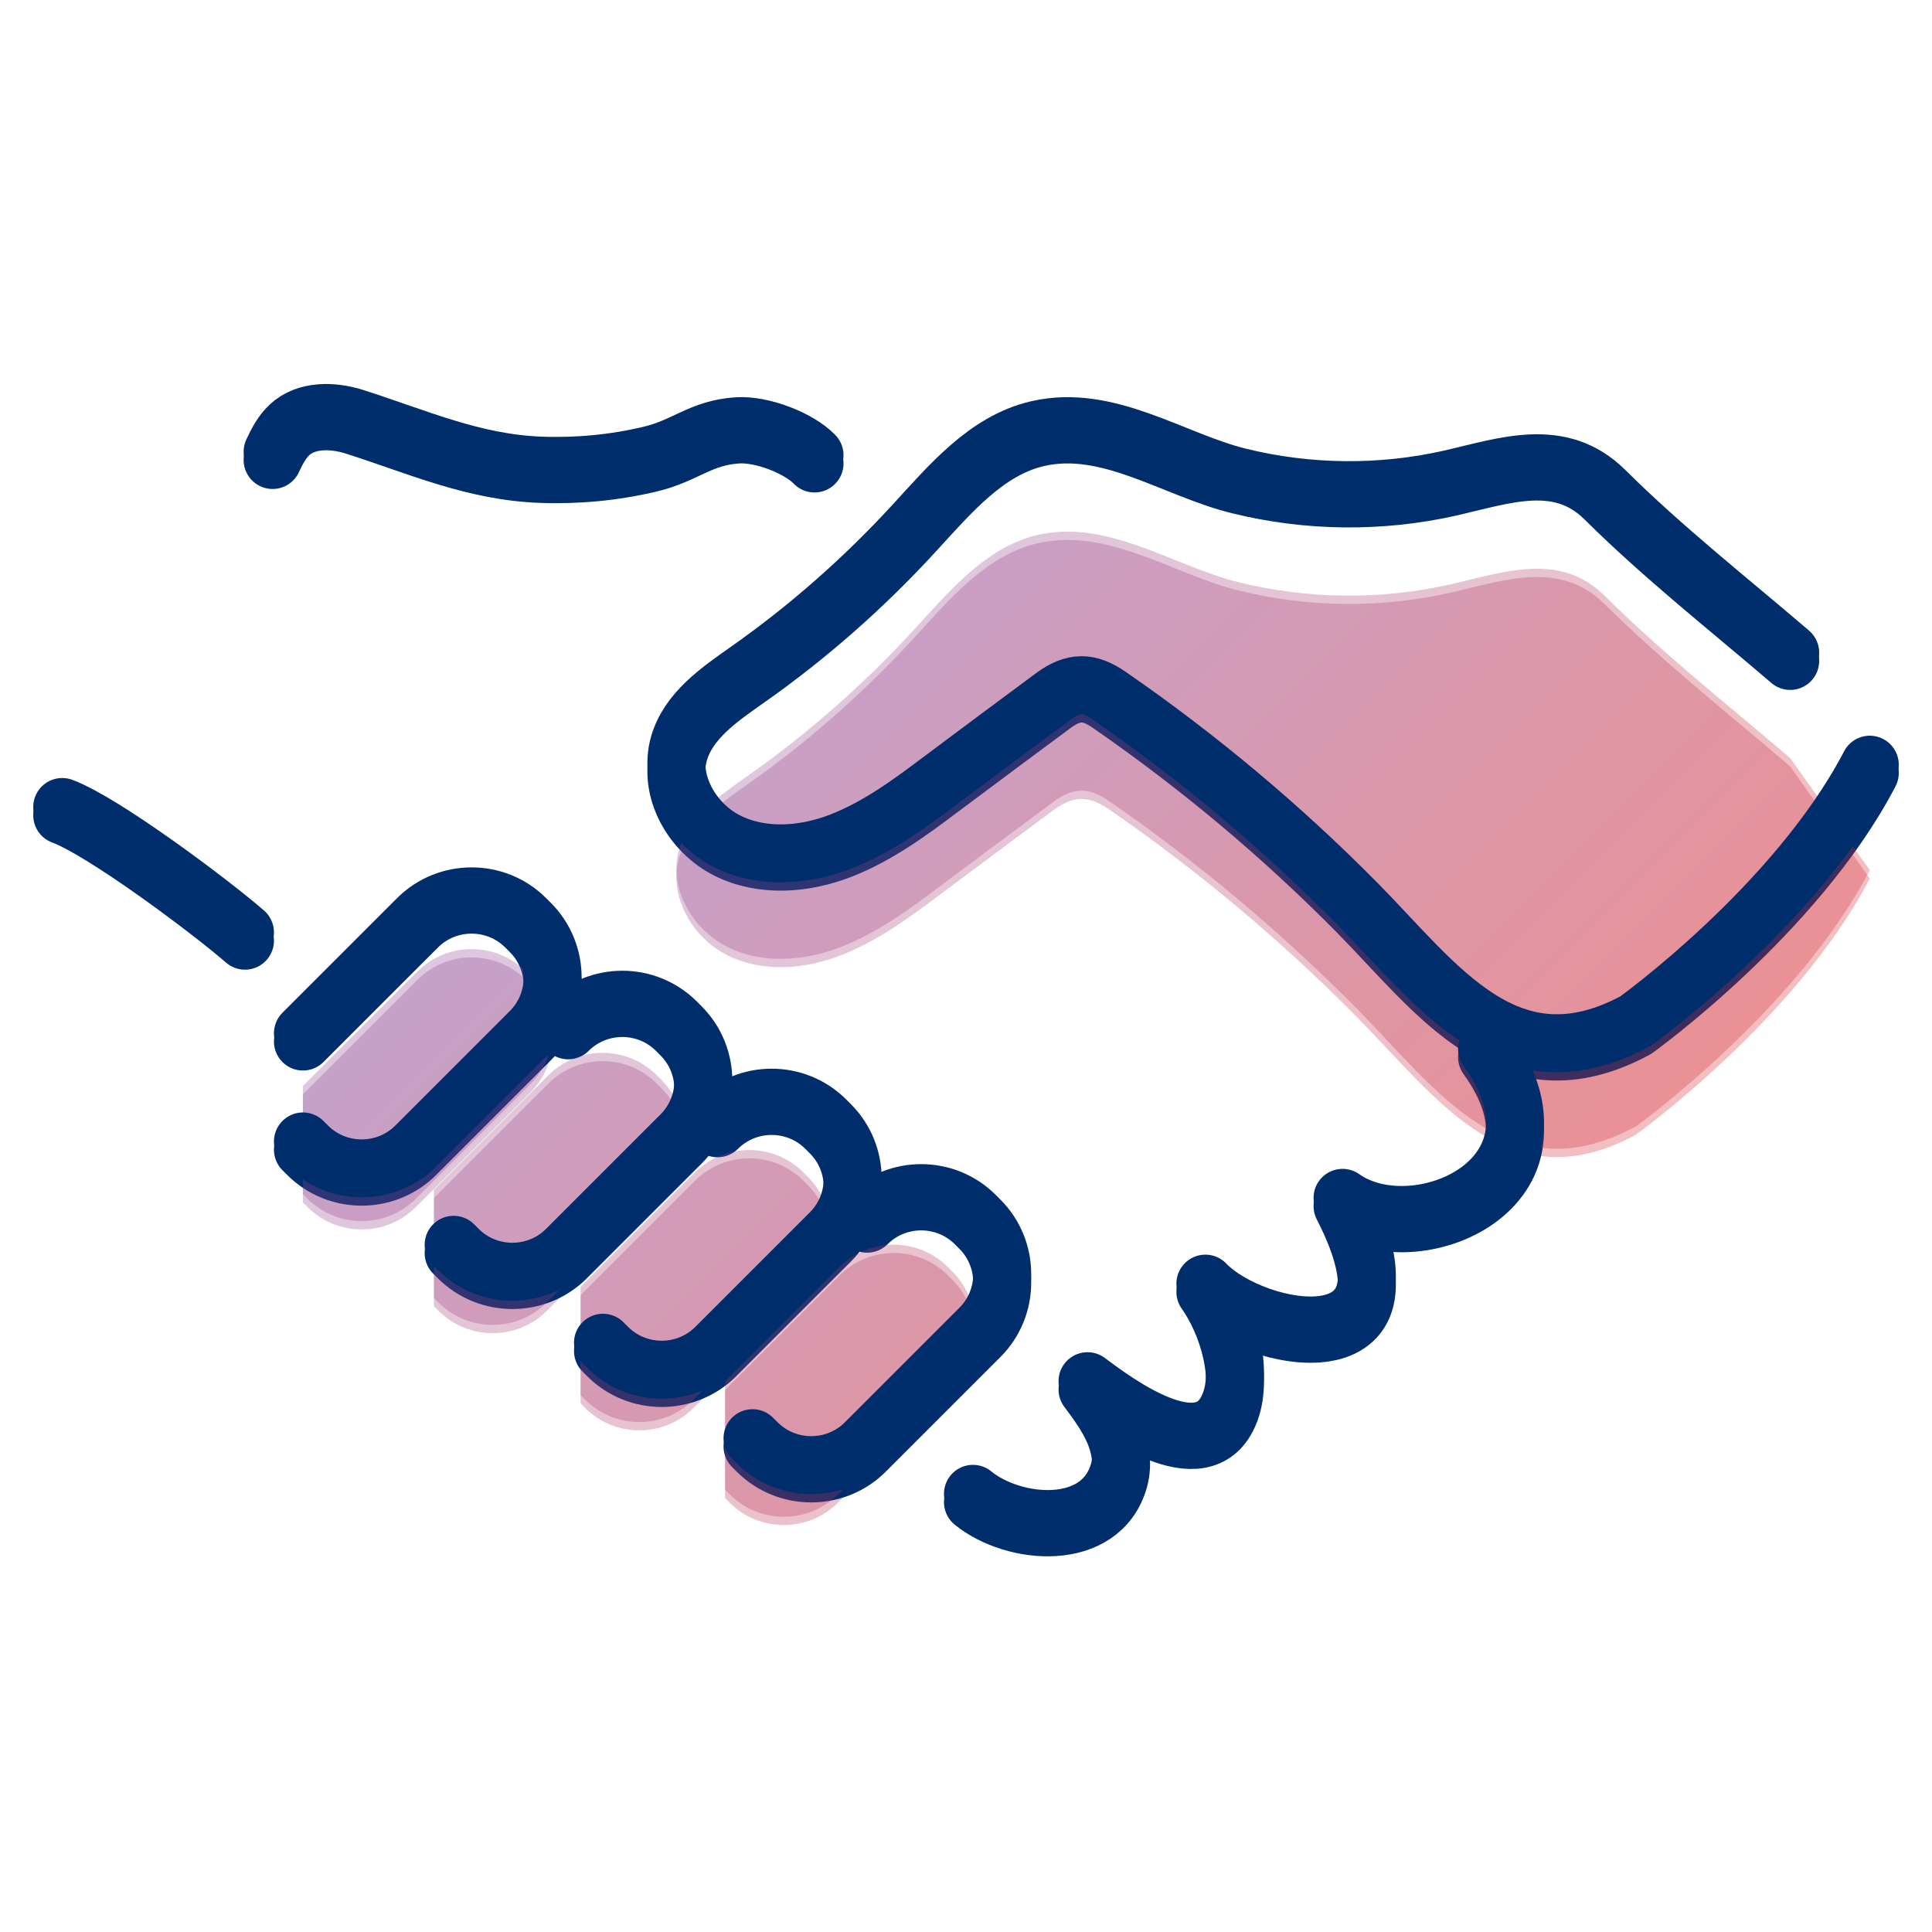 <?xml version="1.0" encoding="UTF-8"?>
<svg id="Layer_1" xmlns="http://www.w3.org/2000/svg" xmlns:xlink="http://www.w3.org/1999/xlink" version="1.1" viewBox="0 0 100 100">
  <!-- Generator: Adobe Illustrator 29.7.1, SVG Export Plug-In . SVG Version: 2.1.1 Build 8)  -->
  <defs>
    <style>
      .st0 {
        fill: none;
        stroke: #002e6d;
        stroke-linecap: round;
        stroke-linejoin: round;
        stroke-width: 3px;
      }

      .st1 {
        fill: url(#linear-gradient);
      }

      .st1, .st2 {
        isolation: isolate;
        opacity: .3;
      }

      .st2 {
        fill: url(#linear-gradient1);
      }
    </style>
    <linearGradient id="linear-gradient" x1="37.77" y1="66.38" x2="73.7" y2="30.45" gradientTransform="translate(0 100.93) scale(1 -1)" gradientUnits="userSpaceOnUse">
      <stop offset="0" stop-color="#8f4899"/>
      <stop offset="1" stop-color="#d7282f"/>
    </linearGradient>
    <linearGradient id="linear-gradient1" y1="66.8" y2="30.88" xlink:href="#linear-gradient"/>
  </defs>
  <path class="st1" d="M15.68,56.64l5.93-5.93c1.54-1.54,4.06-1.54,5.6,0l.24.24c1.54,1.54,1.54,4.06,0,5.6l-5.93,5.93c-1.54,1.54-4.06,1.54-5.6,0l-.24-.24M22.46,67.61l.24.24c1.54,1.54,4.06,1.54,5.6,0l5.93-5.93c1.54-1.54,1.54-4.06,0-5.6l-.24-.24c-1.54-1.54-4.06-1.54-5.6,0l-5.93,5.93M30.05,72.64l.24.24c1.54,1.54,4.06,1.54,5.6,0l5.93-5.93c1.54-1.54,1.54-4.06,0-5.6l-.24-.24c-1.54-1.54-4.06-1.54-5.6,0l-5.93,5.93M37.53,77.54l.24.24c1.54,1.54,4.06,1.54,5.6,0l5.93-5.93c1.54-1.54,1.54-4.06,0-5.6l-.24-.24c-1.54-1.54-4.06-1.54-5.6,0l-5.93,5.93M92.66,39.67c-3.22-2.76-6.58-5.4-9.59-8.39-2.32-2.3-5.17-1.25-8.01-.6-3.59.81-7.36.77-10.93-.11-3.41-.84-6.78-3.29-10.42-2.45-2.66.61-4.55,2.89-6.4,4.9-2.59,2.82-5.48,5.37-8.61,7.57-1.46,1.03-3.07,2.12-3.56,3.84-.55,1.95.69,4.1,2.5,5.01s4.01.74,5.9,0,3.54-1.95,5.16-3.17c1.94-1.45,3.88-2.9,5.83-4.34,1.05-.77,1.84-.75,2.87-.04,4.61,3.18,8.92,6.79,12.86,10.78,4.16,4.22,7.82,9.61,14.4,6.07,0,0,8.32-5.97,12.12-13.27"/>
  <path class="st0" d="M15.68,53.91l5.93-5.93c1.54-1.54,4.06-1.54,5.6,0l.24.24c1.54,1.54,1.54,4.06,0,5.6l-5.93,5.93c-1.54,1.54-4.06,1.54-5.6,0l-.24-.24"/>
  <path class="st0" d="M29.41,53.33c1.54-1.54,4.06-1.54,5.6,0l.24.24c1.54,1.54,1.54,4.06,0,5.6l-5.93,5.93c-1.54,1.54-4.06,1.54-5.6,0l-.24-.24"/>
  <path class="st0" d="M37.14,58.4c1.54-1.54,4.06-1.54,5.6,0l.24.24c1.54,1.54,1.54,4.06,0,5.6l-5.93,5.93c-1.54,1.54-4.06,1.54-5.6,0l-.24-.24"/>
  <path class="st0" d="M44.88,63.34c1.54-1.54,4.06-1.54,5.6,0l.24.24c1.54,1.54,1.54,4.06,0,5.6l-5.93,5.93c-1.54,1.54-4.06,1.54-5.6,0l-.24-.24"/>
  <path class="st0" d="M50.36,77.75c2.1,1.72,6.64,2.12,7.56-1.17.23-.82.07-1.71-.27-2.5-.34-.78-.85-1.48-1.36-2.16,1.56,1.17,5.93,4.4,7.3,1.32.85-1.9-.06-4.77-1.2-6.37,2.54,2.66,11.67,4.44,7.1-4.44,3.8,2.7,12.32-1.02,7.48-7.71"/>
  <path class="st0" d="M14.11,23.81c.23-.49.48-.98.88-1.35.86-.8,2.22-.77,3.34-.42,3.27,1.04,6.16,2.36,9.66,2.49,1.9.07,3.81-.11,5.66-.55,1.85-.44,2.61-1.37,4.53-1.49,1.25-.08,3.16.65,3.98,1.5"/>
  <path class="st0" d="M12.68,48.69c-1.73-1.51-7.3-5.69-9.46-6.49"/>
  <path class="st0" d="M92.66,34.21c-3.22-2.76-6.58-5.4-9.59-8.39-2.32-2.3-5.17-1.25-8.01-.6-3.59.81-7.36.77-10.93-.11-3.41-.84-6.78-3.29-10.42-2.45-2.66.61-4.55,2.89-6.4,4.9-2.59,2.82-5.48,5.37-8.61,7.57-1.46,1.03-3.07,2.12-3.56,3.84-.55,1.95.69,4.1,2.5,5.01s4.01.74,5.9,0,3.54-1.95,5.16-3.17c1.94-1.45,3.88-2.9,5.83-4.34,1.05-.77,1.84-.75,2.87-.04,4.61,3.18,8.92,6.79,12.86,10.78,4.16,4.22,7.82,9.61,14.4,6.07,0,0,8.32-5.97,12.12-13.27"/>
  <g>
    <path class="st2" d="M15.68,56.21l5.93-5.93c1.54-1.54,4.06-1.54,5.6,0l.24.24c1.54,1.54,1.54,4.06,0,5.6l-5.93,5.93c-1.54,1.54-4.06,1.54-5.6,0l-.24-.24M22.46,67.18l.24.24c1.54,1.54,4.06,1.54,5.6,0l5.93-5.93c1.54-1.54,1.54-4.06,0-5.6l-.24-.24c-1.54-1.54-4.06-1.54-5.6,0l-5.93,5.93M30.05,72.21l.24.24c1.54,1.54,4.06,1.54,5.6,0l5.93-5.93c1.54-1.54,1.54-4.06,0-5.6l-.24-.24c-1.54-1.54-4.06-1.54-5.6,0l-5.93,5.93M37.53,77.11l.24.24c1.54,1.54,4.06,1.54,5.6,0l5.93-5.93c1.54-1.54,1.54-4.06,0-5.6l-.24-.24c-1.54-1.54-4.06-1.54-5.6,0l-5.93,5.93M92.66,39.24c-3.22-2.76-6.58-5.4-9.59-8.39-2.32-2.3-5.17-1.25-8.01-.6-3.59.81-7.36.77-10.93-.11-3.41-.84-6.78-3.29-10.42-2.45-2.66.61-4.55,2.89-6.4,4.9-2.59,2.82-5.48,5.37-8.61,7.57-1.46,1.03-3.07,2.12-3.56,3.84-.55,1.95.69,4.1,2.5,5.01s4.01.74,5.9,0,3.54-1.95,5.16-3.17c1.94-1.45,3.88-2.9,5.83-4.34,1.05-.77,1.84-.75,2.87-.04,4.61,3.18,8.92,6.79,12.86,10.78,4.16,4.22,7.82,9.61,14.4,6.07,0,0,8.32-5.97,12.12-13.27"/>
    <path class="st0" d="M15.68,53.48l5.93-5.93c1.54-1.54,4.06-1.54,5.6,0l.24.24c1.54,1.54,1.54,4.06,0,5.6l-5.93,5.93c-1.54,1.54-4.06,1.54-5.6,0l-.24-.24"/>
    <path class="st0" d="M29.41,52.9c1.54-1.54,4.06-1.54,5.6,0l.24.24c1.54,1.54,1.54,4.06,0,5.6l-5.93,5.93c-1.54,1.54-4.06,1.54-5.6,0l-.24-.24"/>
    <path class="st0" d="M37.14,57.97c1.54-1.54,4.06-1.54,5.6,0l.24.24c1.54,1.54,1.54,4.06,0,5.6l-5.93,5.93c-1.54,1.54-4.06,1.54-5.6,0l-.24-.24"/>
    <path class="st0" d="M44.88,62.91c1.54-1.54,4.06-1.54,5.6,0l.24.24c1.54,1.54,1.54,4.06,0,5.6l-5.93,5.93c-1.54,1.54-4.06,1.54-5.6,0l-.24-.24"/>
    <path class="st0" d="M50.36,77.32c2.1,1.72,6.64,2.12,7.56-1.17.23-.82.07-1.71-.27-2.5-.34-.78-.85-1.48-1.36-2.16,1.56,1.17,5.93,4.4,7.3,1.32.85-1.9-.06-4.77-1.2-6.37,2.54,2.66,11.67,4.44,7.1-4.44,3.8,2.7,12.32-1.02,7.48-7.71"/>
    <path class="st0" d="M14.11,23.38c.23-.49.48-.98.88-1.35.86-.8,2.22-.77,3.34-.42,3.27,1.04,6.16,2.36,9.66,2.49,1.9.07,3.81-.11,5.66-.55,1.85-.44,2.61-1.37,4.53-1.49,1.25-.08,3.16.65,3.98,1.5"/>
    <path class="st0" d="M12.68,48.26c-1.73-1.51-7.3-5.69-9.46-6.49"/>
    <path class="st0" d="M92.66,33.78c-3.22-2.76-6.58-5.4-9.59-8.39-2.32-2.3-5.17-1.25-8.01-.6-3.59.81-7.36.77-10.93-.11-3.41-.84-6.78-3.29-10.42-2.45-2.66.61-4.55,2.89-6.4,4.9-2.59,2.82-5.48,5.37-8.61,7.57-1.46,1.03-3.07,2.12-3.56,3.84-.55,1.95.69,4.1,2.5,5.01s4.01.74,5.9,0,3.54-1.95,5.16-3.17c1.94-1.45,3.88-2.9,5.83-4.34,1.05-.77,1.84-.75,2.87-.04,4.61,3.18,8.92,6.79,12.86,10.78,4.16,4.22,7.82,9.61,14.4,6.07,0,0,8.32-5.97,12.12-13.27"/>
  </g>
</svg>
